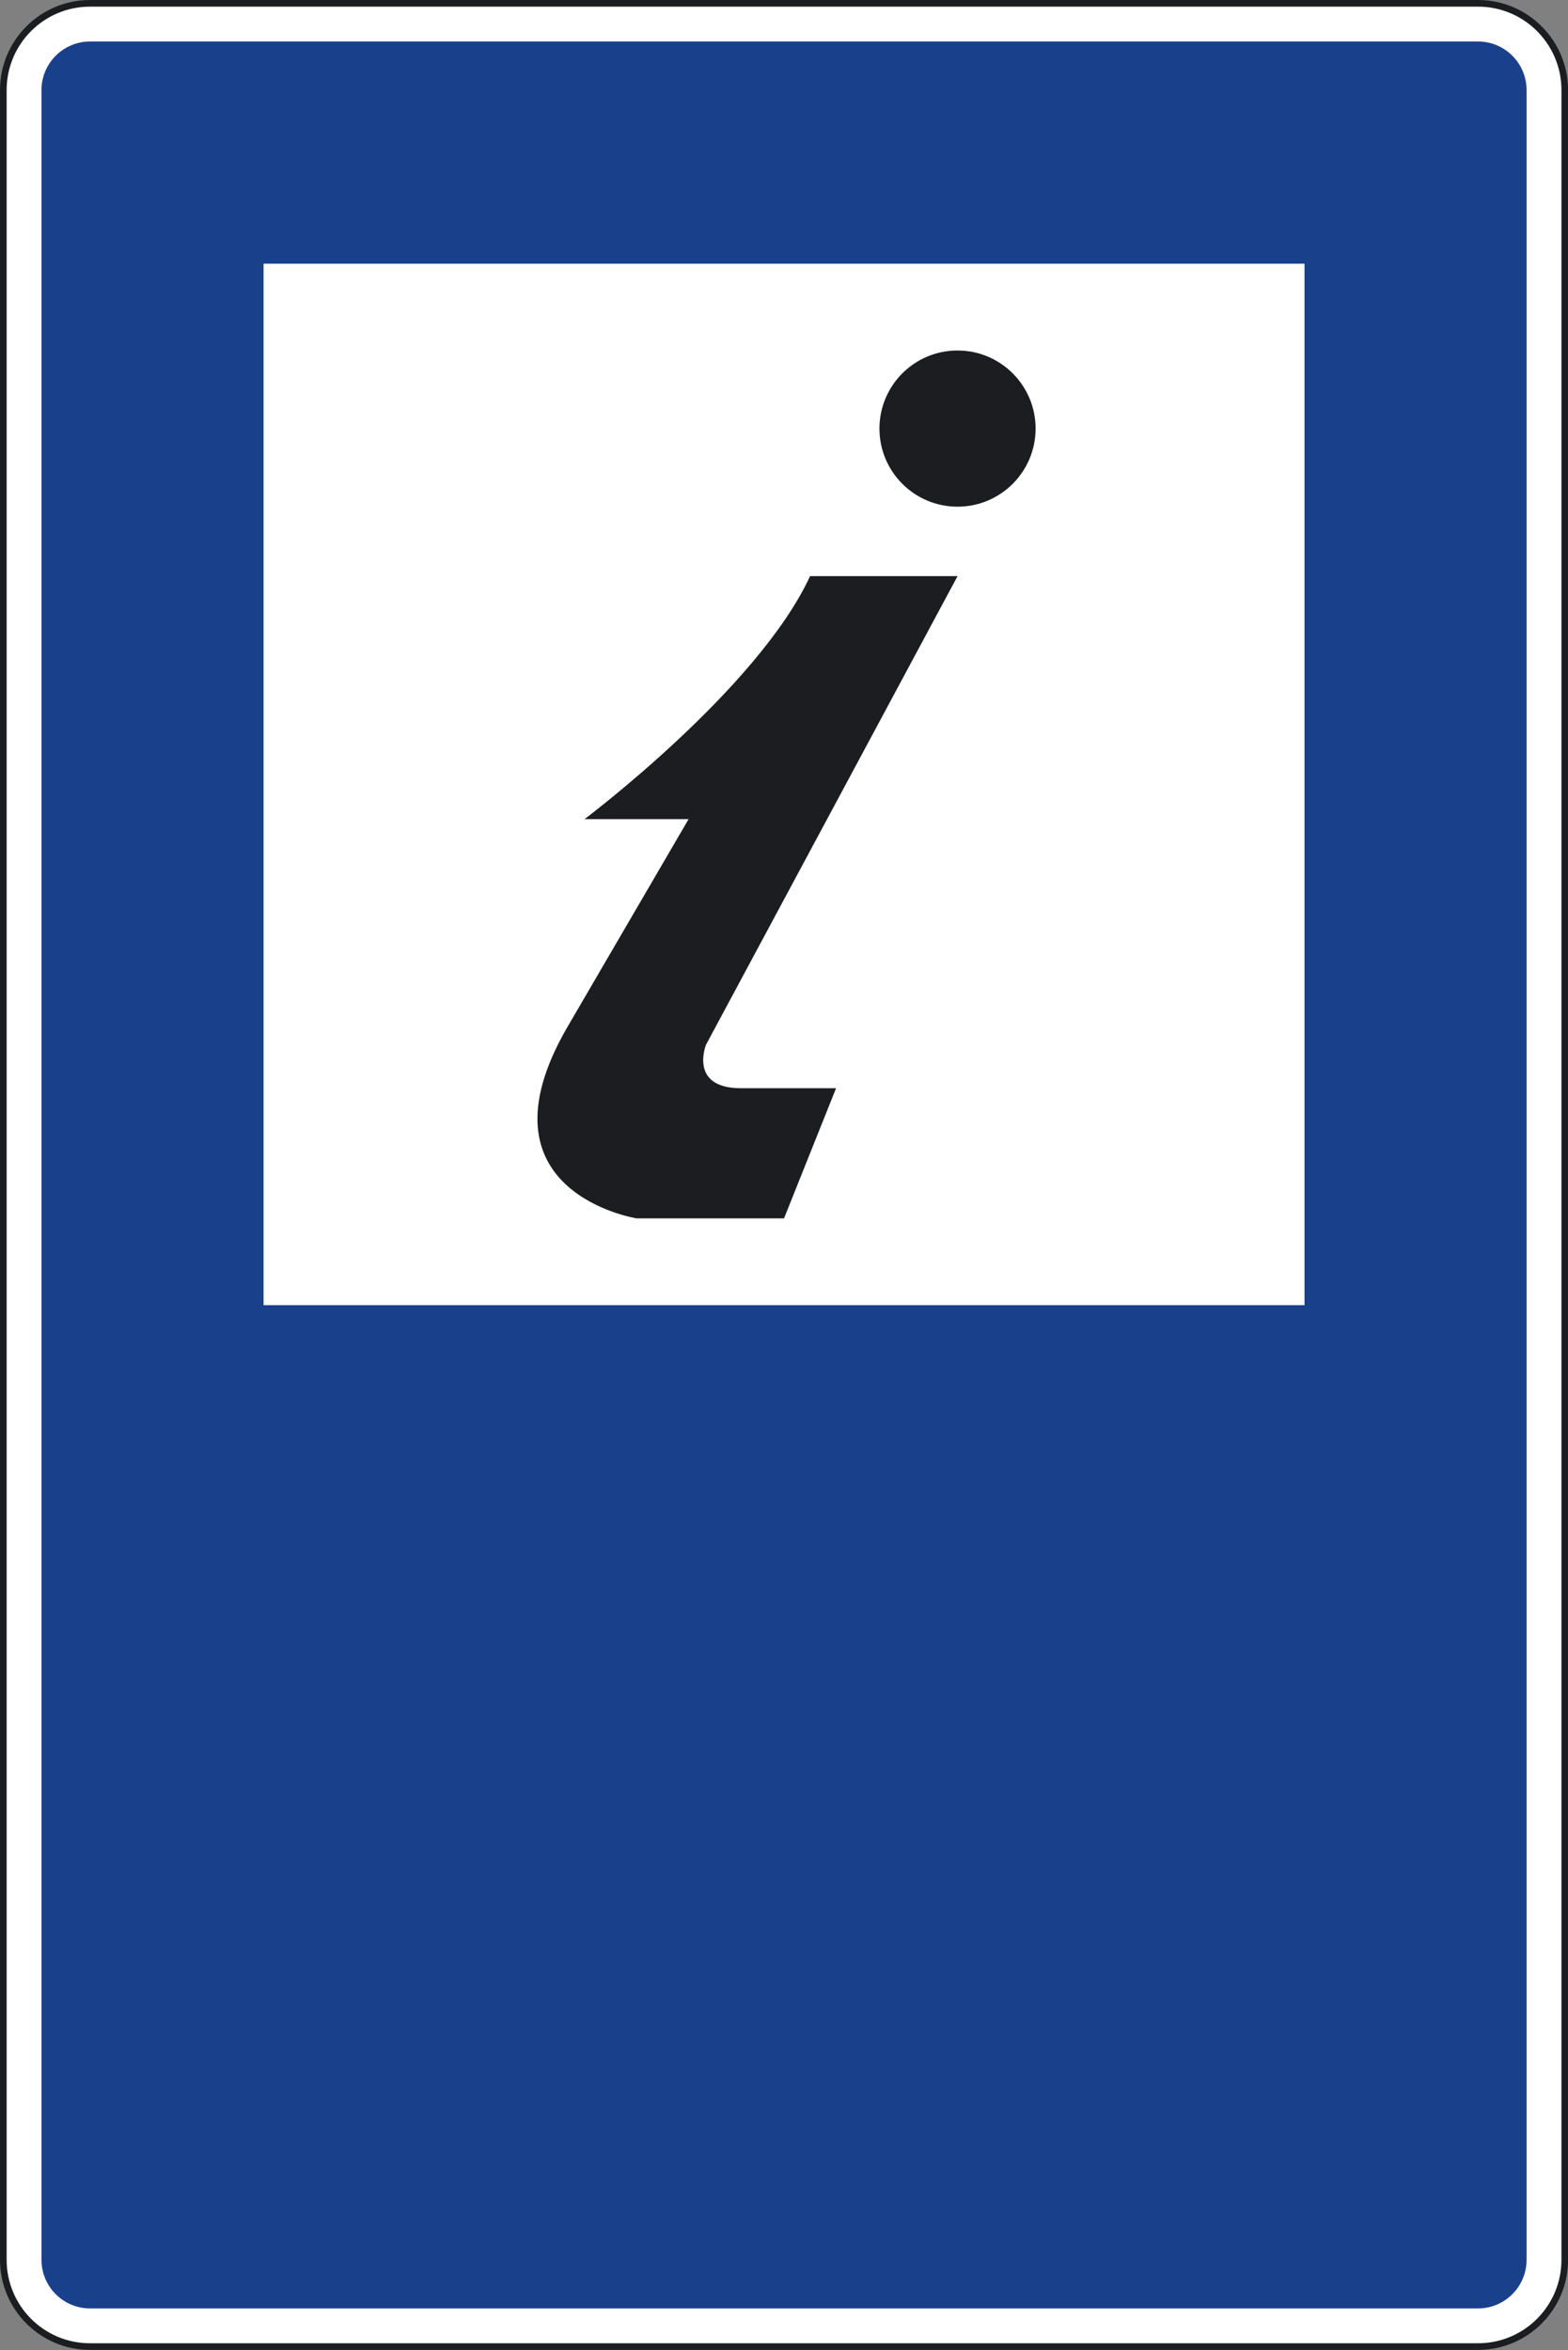 <?xml version="1.0" encoding="UTF-8" standalone="no"?>
<!-- Created with Inkscape (http://www.inkscape.org/) -->

<svg
   xmlns:dc="http://purl.org/dc/elements/1.1/"
   xmlns:cc="http://creativecommons.org/ns#"
   xmlns:rdf="http://www.w3.org/1999/02/22-rdf-syntax-ns#"
   xmlns:svg="http://www.w3.org/2000/svg"
   xmlns="http://www.w3.org/2000/svg"
   version="1.2"
   width="188.938"
   height="283.031"
   id="svg2">
  <rect width="100%" height="100%" fill="#808080" stroke="none"/>
  <defs
     id="defs3059" />
  <g
     id="Capa_1">
    <path
       d="m 188.548,272.166 c 0,5.773 -4.68,10.453 -10.453,10.453 H 10.853 C 5.08,282.619 0.4,277.939 0.4,272.166 V 10.853 C 0.4,5.08 5.08,0.4 10.853,0.4 h 167.242 c 5.773,0 10.453,4.68 10.453,10.453 v 261.313 z"
       id="path3045"
       style="fill:#ffffff" />
    <path
       d="m 188.548,272.166 c 0,5.773 -4.68,10.453 -10.453,10.453 H 10.853 C 5.08,282.619 0.4,277.939 0.4,272.166 V 10.853 C 0.4,5.08 5.08,0.4 10.853,0.4 h 167.242 c 5.773,0 10.453,4.68 10.453,10.453 v 261.313 z"
       id="path3047"
       style="fill:none;stroke:#1c1d20;stroke-width:0.8;stroke-miterlimit:3.864" />
    <path
       d="m 183.947,10.853 c 0,-3.234 -2.621,-5.855 -5.852,-5.855 H 10.853 c -3.23,0 -5.855,2.621 -5.855,5.855 v 261.313 c 0,3.234 2.625,5.855 5.855,5.855 h 167.242 c 3.23,0 5.852,-2.621 5.852,-5.855 V 10.853"
       id="path3049"
       style="fill:#19408b" />
    <path
       d="m 31.759,157.193 m 125.43,0 H 31.759 V 31.759 h 125.43 v 125.434 z"
       id="path3051"
       style="fill:#ffffff" />
    <path
       d="m 105.97,51.619 c 0,-5.195 4.211,-9.406 9.41,-9.406 5.191,0 9.406,4.211 9.406,9.406 0,5.191 -4.215,9.406 -9.406,9.406 -5.199,0 -9.41,-4.215 -9.41,-9.406"
       id="path3053"
       style="fill:#1c1d20" />
    <path
       d="m 70.435,98.654 c 0,0 20.898,-15.68 27.176,-29.266 h 17.77 l -30.313,56.445 c 0,0 -2.094,5.227 4.18,5.227 6.27,0 11.496,0 11.496,0 l -6.27,15.676 h -17.77 c 0,0 -19.859,-3.133 -8.363,-22.992 L 82.974,98.654 H 70.435"
       id="path3055"
       style="fill:#1c1d20" />
  </g>
</svg>
